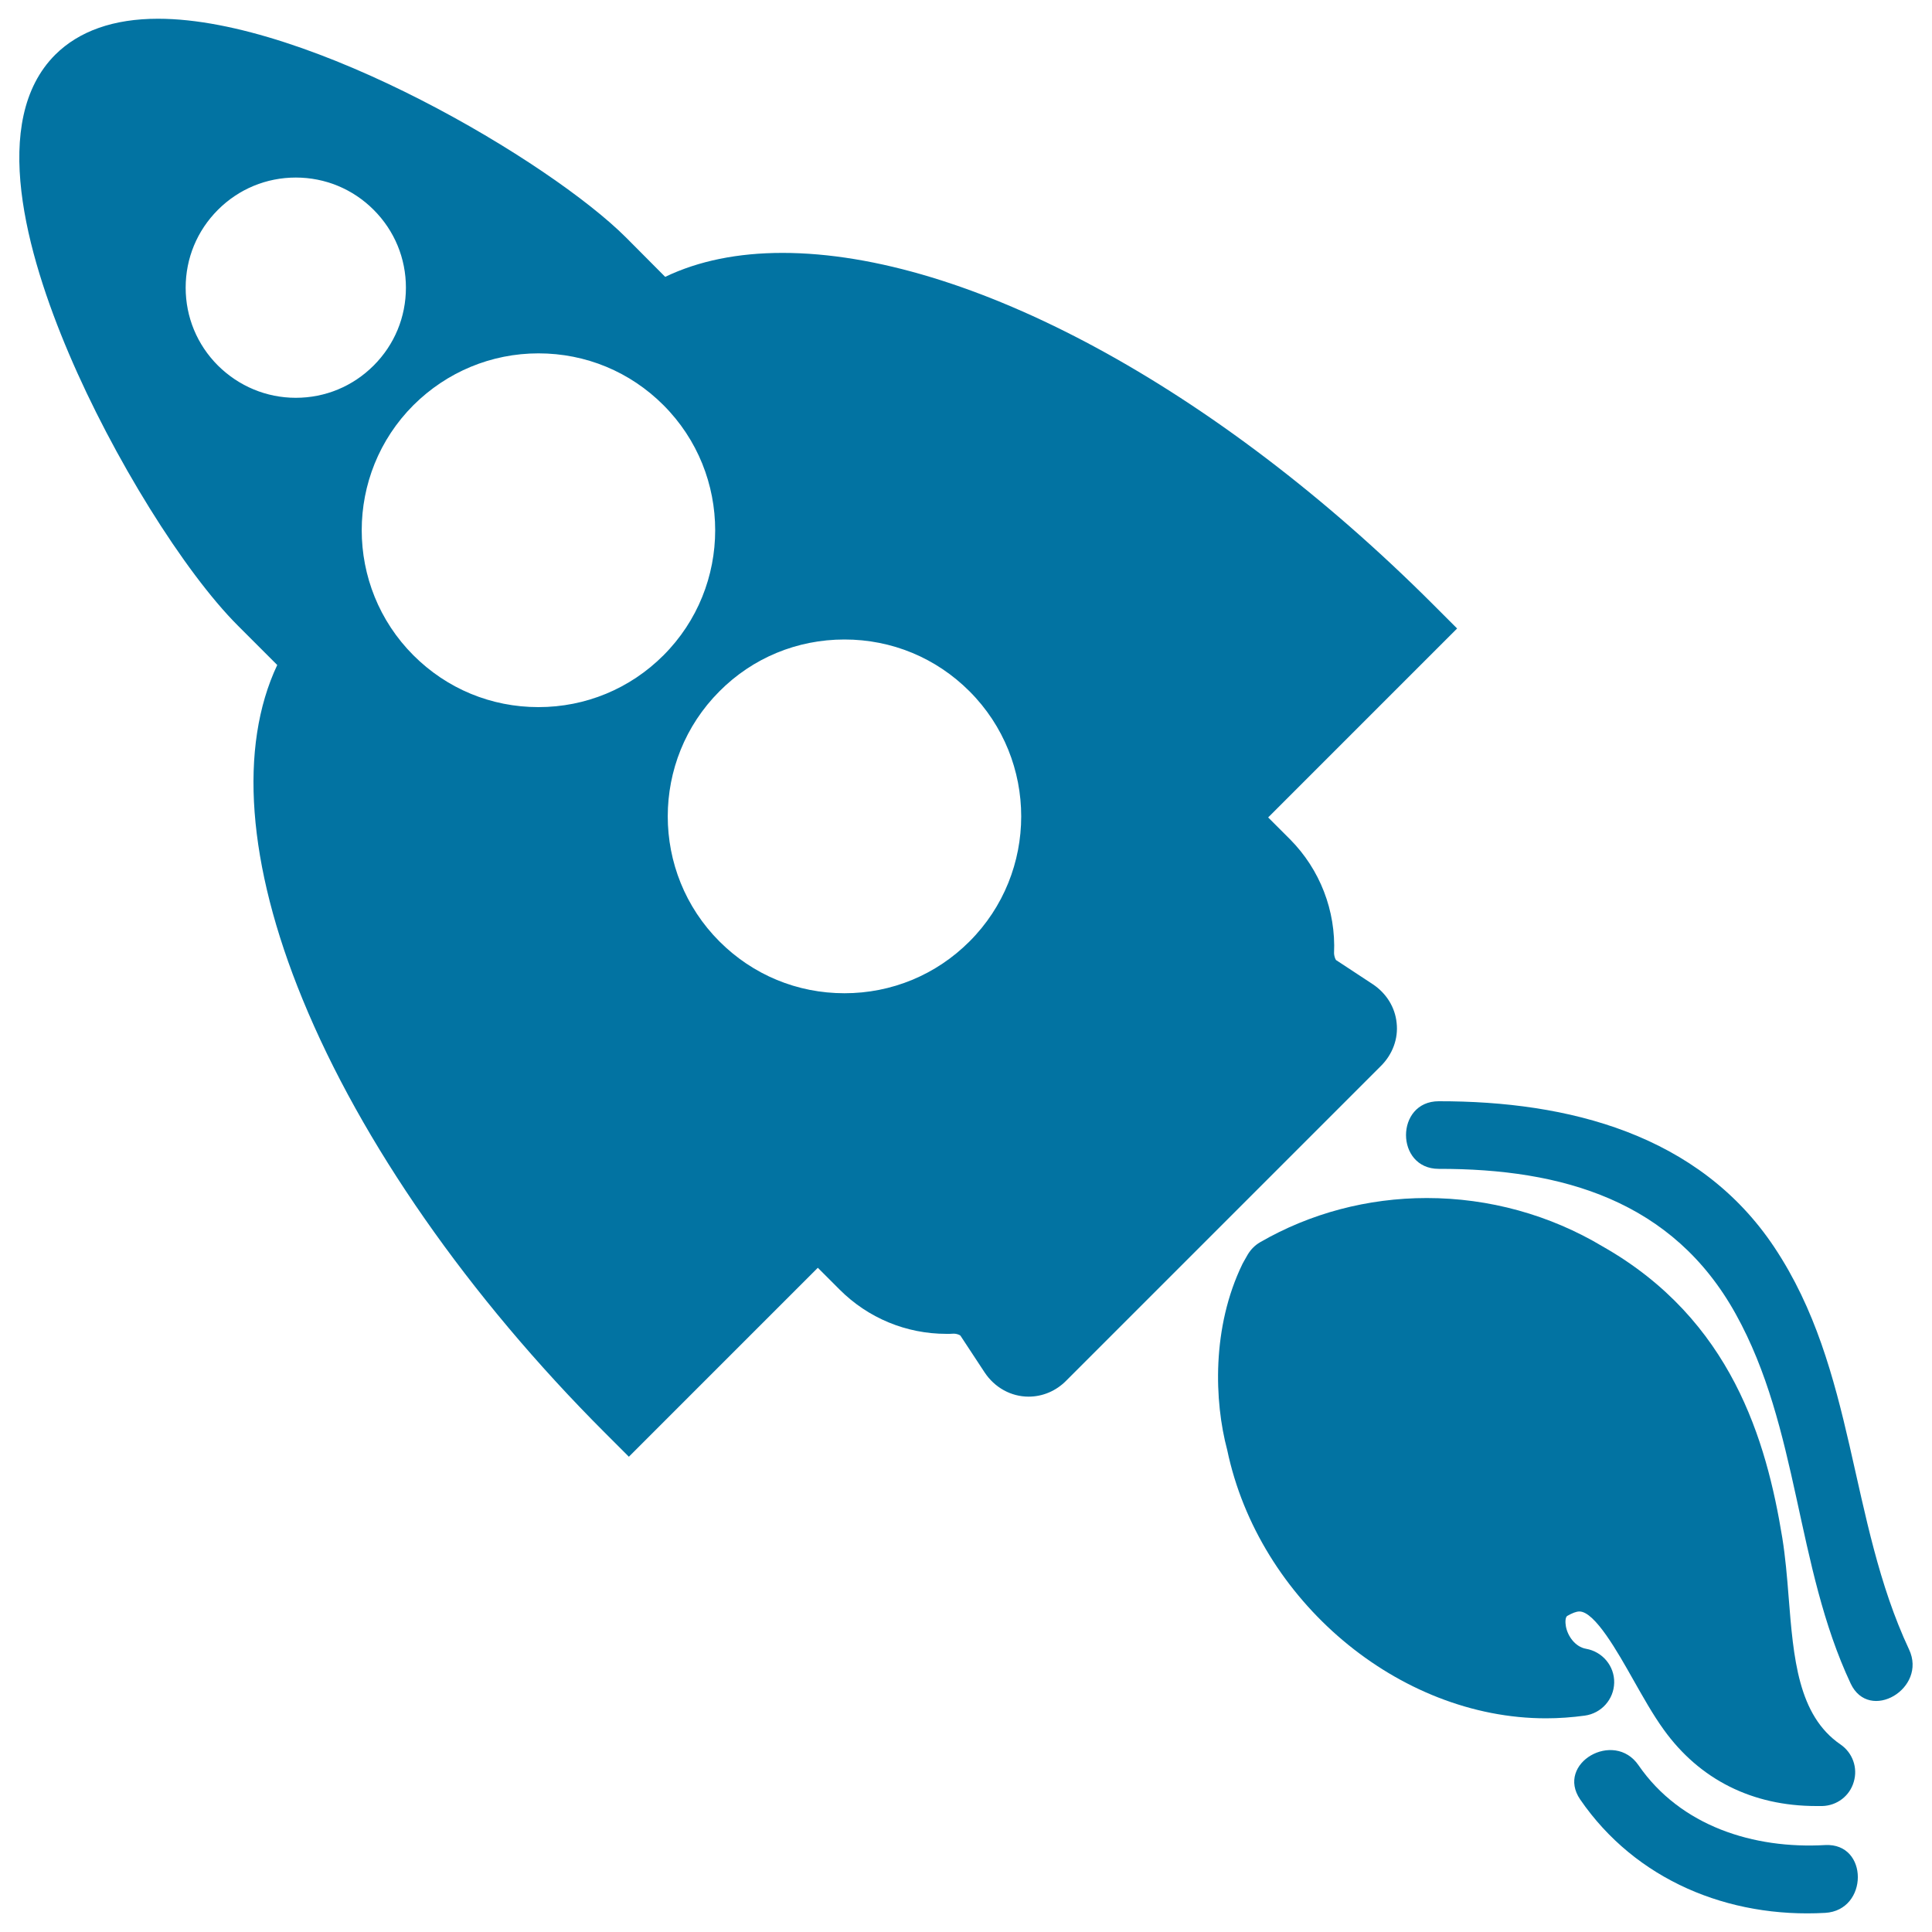 <svg xmlns="http://www.w3.org/2000/svg" viewBox="0 0 1000 1000" style="fill:#0273a2">
<title>Space Ship SVG icon</title>
<g><g><path d="M817.5,834.1c8,0,19.9,21.2,27.8,35.2c5,8.8,10.1,18,15.8,25.9c18.6,25.9,45.9,39.6,79,39.6c1,0,2.1,0,3.1,0c7.6-0.2,14.2-5.2,16.3-12.5c2.2-7.3-0.6-15.1-6.9-19.4c-22-15.1-24.3-44.8-26.8-76.2c-0.8-10.3-1.7-20.9-3.3-30.8c-8.2-50.2-26.2-112.8-92.9-150.7c-27.4-16.4-58.9-25.1-91.1-25.1c-30.6,0-60.4,7.9-86.3,22.9c-2.6,1.5-4.8,3.7-6.4,6.4l-2.1,3.7c-0.2,0.4-0.4,0.7-0.6,1.1c-16,32.9-14.6,71.2-7.9,96.3c16.3,77.9,88.7,138.9,165,138.9h0c6.7,0,13.5-0.5,20.1-1.4c8.6-1.2,15-8.4,15.2-17c0.2-8.6-6-16.1-14.6-17.6c-5.6-1-9.5-6.6-10.4-11.6c-0.4-2.2-0.3-4.8,0.7-5.4C813.8,834.9,815.9,834.1,817.5,834.1z"/><path d="M156.6,517.2c30.4,74.2,86,153.9,156.5,224.4l12.4,12.4l97.8-97.8l11.3,11.3c14.7,14.7,34.4,22.9,55.3,22.9c1.2,0,2.5,0,3.8-0.1c1.3,0,2.8,0.5,3.4,1l12.5,19c5.2,7.9,13.7,12.6,22.8,12.6l0,0c7.2,0,14.2-2.9,19.5-8.3l162.9-162.9c6-6,9-14.1,8.1-22.2c-0.8-8.1-5.3-15.4-12.4-20.1l-19-12.5c-0.5-0.7-1-2.4-1-3.5c1-22-7.3-43.4-22.8-59l-11.3-11.3l97.8-97.8l-12.4-12.4c-112.3-112.3-241.3-182-336.8-182c-23,0-43.4,4.1-60.7,12.4L324,122.9C285.1,84,160.6,9.7,81.8,9.7C58.9,9.7,41,16,28.6,28.3c-34.1,34.1-15,102.9,7,154.6c22.9,53.9,59.7,113.1,87.5,140.9l20.4,20.4C123.5,386.6,127.9,447.3,156.6,517.2z M437.1,331c24.5,0,47.4,9.5,64.7,26.8c35.7,35.7,35.7,93.8,0,129.5c-17.3,17.3-40.3,26.8-64.7,26.8c-24.5,0-47.4-9.5-64.7-26.8c-35.7-35.7-35.7-93.8,0-129.5C389.6,340.5,412.6,331,437.1,331z M278.7,182.9c24.5,0,47.4,9.5,64.7,26.8c35.7,35.7,35.7,93.8,0,129.5c-17.3,17.3-40.3,26.8-64.7,26.8c-24.5,0-47.4-9.5-64.7-26.8c-35.7-35.7-35.7-93.8,0-129.5C231.3,192.5,254.3,182.9,278.7,182.9z M112.8,189.2c-10.8-10.8-16.7-25.1-16.7-40.3s5.9-29.5,16.7-40.3c10.8-10.8,25.1-16.7,40.3-16.7c15.2,0,29.5,5.9,40.3,16.7c10.8,10.8,16.7,25.1,16.7,40.3c0,15.2-5.9,29.5-16.7,40.3c-10.8,10.8-25.1,16.7-40.3,16.7C137.9,205.9,123.6,199.9,112.8,189.2z"/><path d="M918.4,645.6C879.4,587,811.6,569.9,744.7,570c-22.6,0-22.6,35,0,35c64-0.1,121.2,16.5,153.7,75.1c32.9,59.2,30.9,130.4,59.5,191.3c9.6,20.4,39.8,2.6,30.2-17.7C956.7,786.7,960.7,709.1,918.4,645.6z"/><path d="M944.7,955c-36.9,2.1-74.8-9.7-96.6-41.3c-12.7-18.5-43-1-30.2,17.7c28.7,41.8,76.8,61.5,126.8,58.7C967.2,988.8,967.3,953.8,944.7,955z"/></g></g>
</svg>